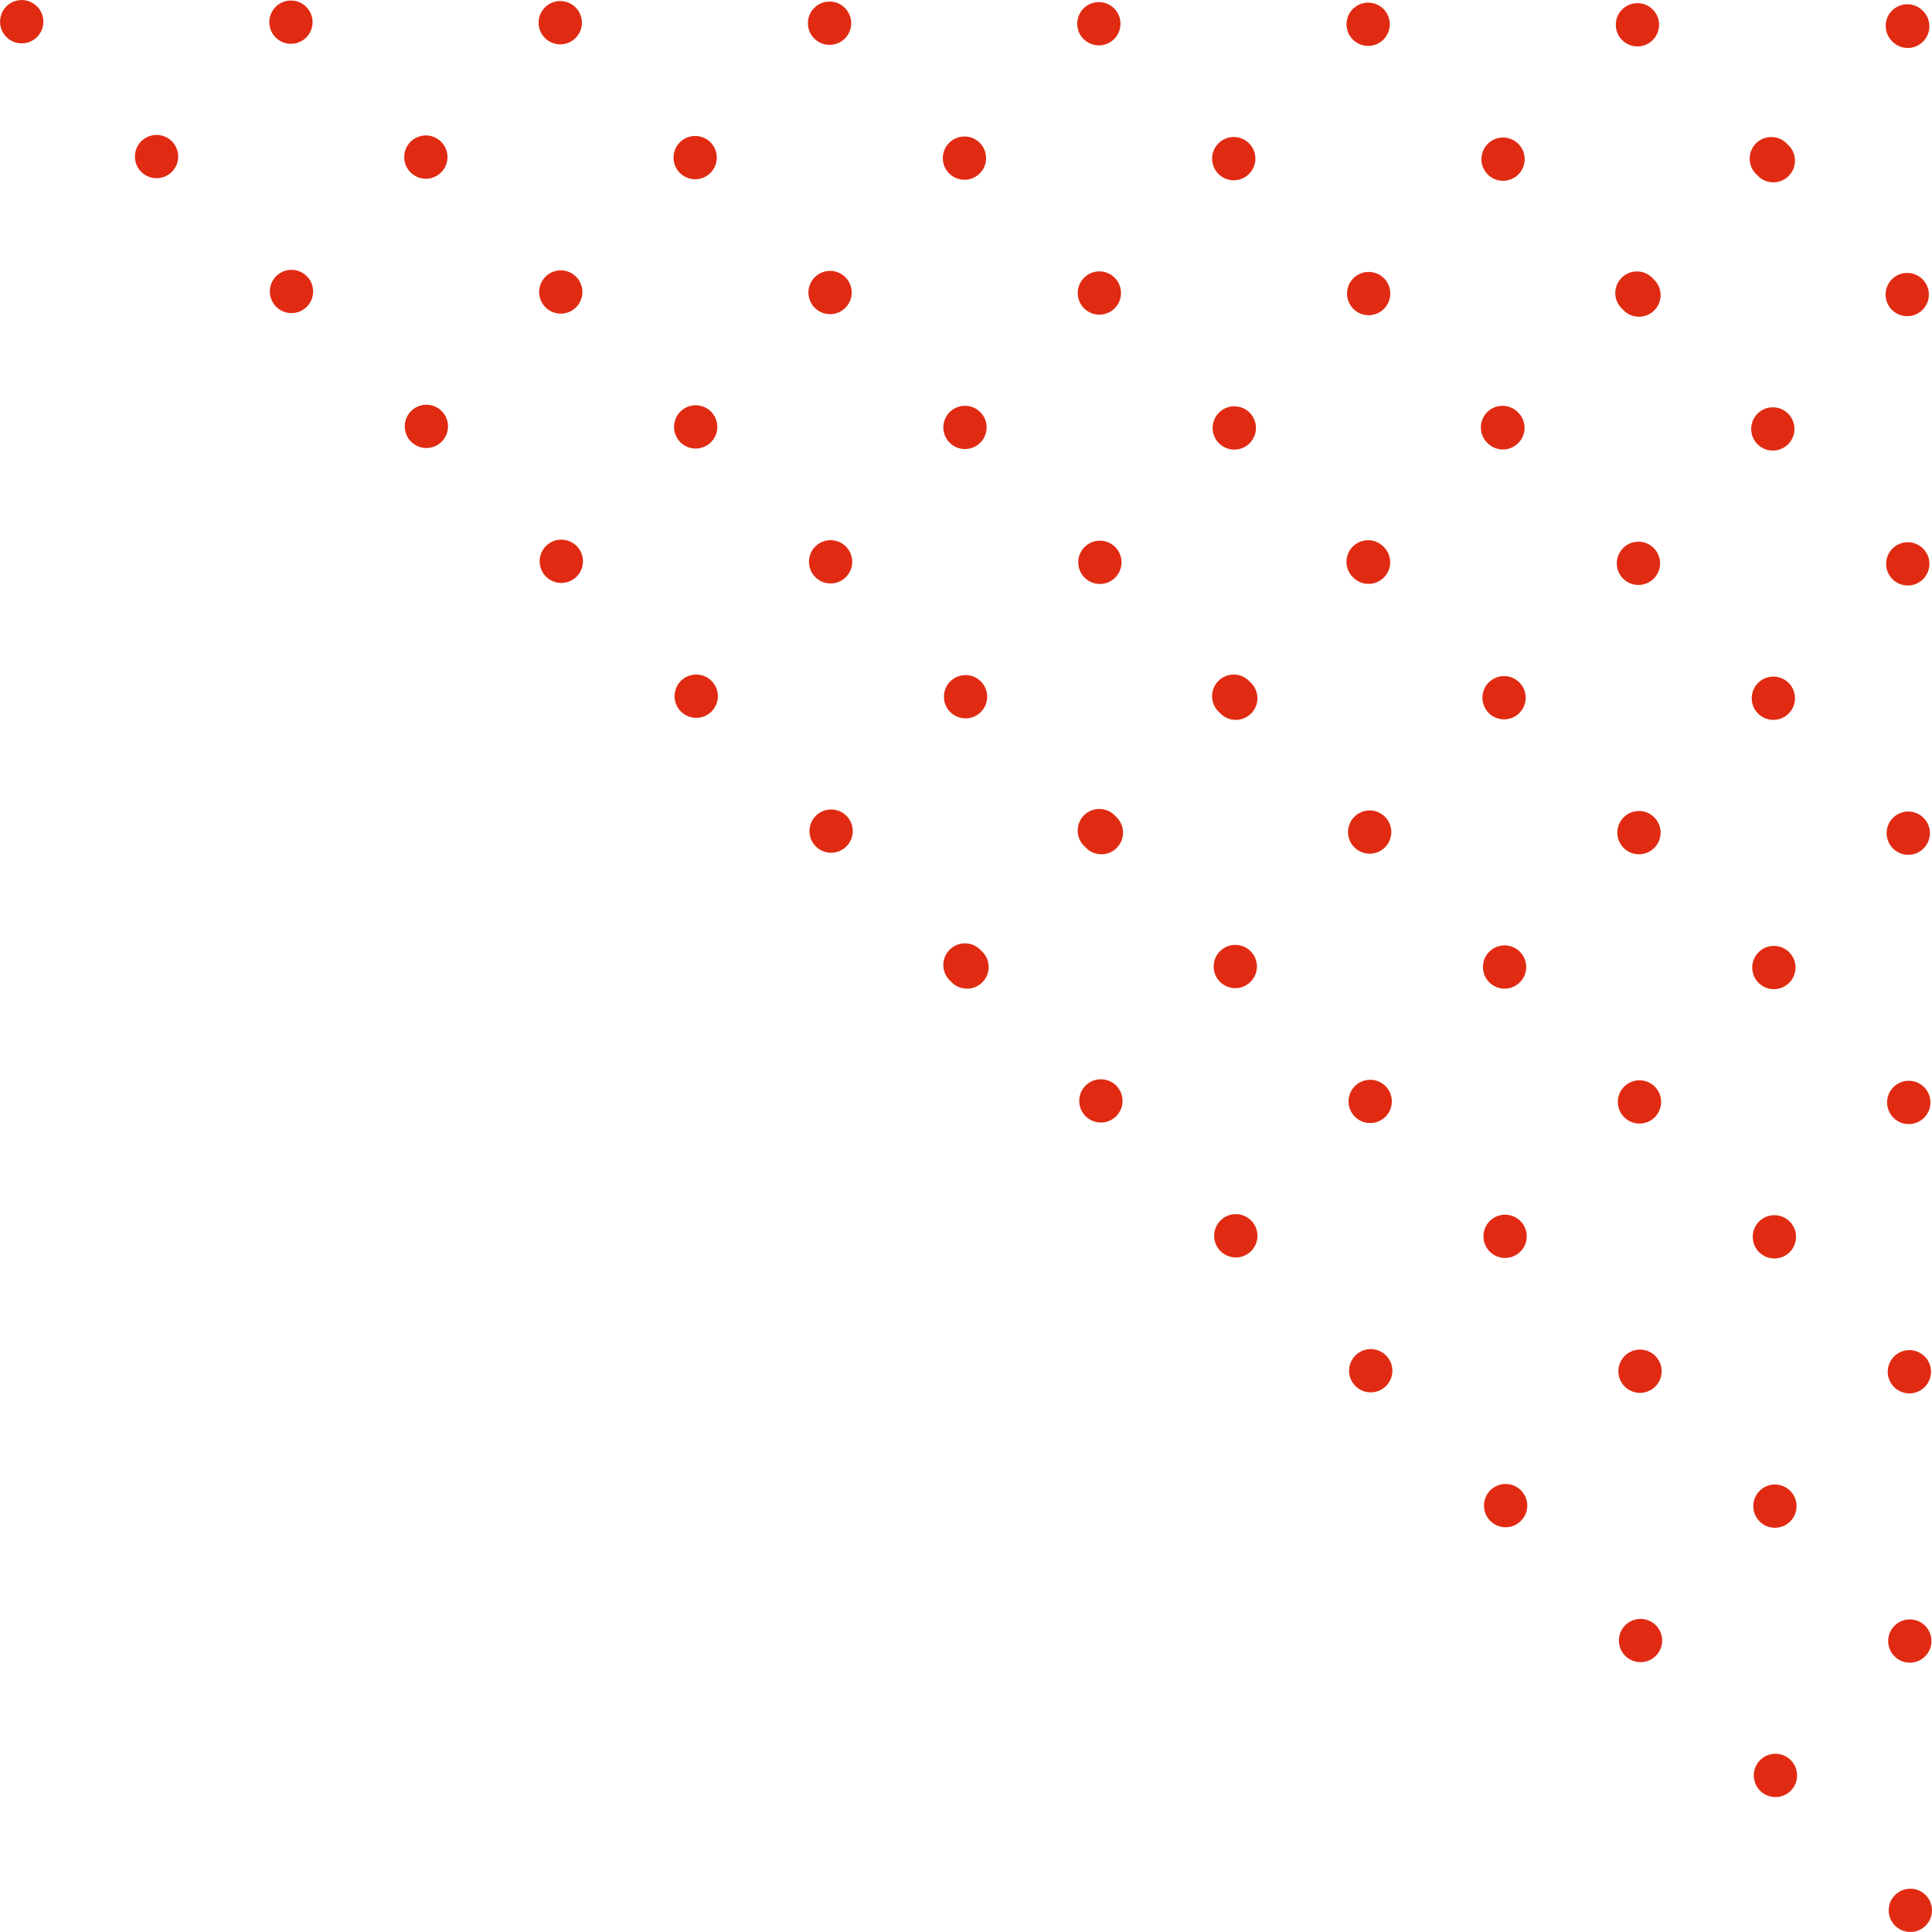 <svg xmlns="http://www.w3.org/2000/svg" width="120.154" height="120.155" viewBox="0 0 120.154 120.155">
  <g id="Group_55" data-name="Group 55" transform="translate(-906.803 921.5) rotate(-90)">
    <path id="Path_296" data-name="Path 296" d="M860.49,965.91c-.006.006-.01.014-.017.021s-.014.01-.02.017a1.345,1.345,0,1,0,1.9,1.9.167.167,0,0,0,.017-.021c.007-.006.014-.01.021-.017a1.345,1.345,0,1,0-1.9-1.9Z" fill="#e02b12"/>
    <path id="Path_297" data-name="Path 297" d="M919.2,907.2a1.346,1.346,0,1,0,1.9,0A1.346,1.346,0,0,0,919.2,907.2Z" fill="#e02b12"/>
    <path id="Path_298" data-name="Path 298" d="M910.813,915.587a1.345,1.345,0,1,0,1.9,0A1.346,1.346,0,0,0,910.813,915.587Z" fill="#e02b12"/>
    <path id="Path_299" data-name="Path 299" d="M902.423,923.978a1.345,1.345,0,1,0,1.9,0A1.346,1.346,0,0,0,902.423,923.978Z" fill="#e02b12"/>
    <path id="Path_300" data-name="Path 300" d="M894.033,932.368a1.345,1.345,0,1,0,1.9,0A1.346,1.346,0,0,0,894.033,932.368Z" fill="#e02b12"/>
    <path id="Path_301" data-name="Path 301" d="M885.642,940.758a1.346,1.346,0,1,0,1.9,0A1.346,1.346,0,0,0,885.642,940.758Z" fill="#e02b12"/>
    <path id="Path_302" data-name="Path 302" d="M877.252,949.148a1.346,1.346,0,1,0,1.9,0A1.345,1.345,0,0,0,877.252,949.148Z" fill="#e02b12"/>
    <path id="Path_303" data-name="Path 303" d="M868.862,957.539a1.345,1.345,0,1,0,1.9,0A1.344,1.344,0,0,0,868.862,957.539Z" fill="#e02b12"/>
    <path id="Path_304" data-name="Path 304" d="M868.848,974.268c-.006.006-.01.014-.017.021s-.014.01-.02.016a1.345,1.345,0,1,0,1.9,1.9.177.177,0,0,0,.017-.021c.006-.006.014-.01.021-.017a1.345,1.345,0,1,0-1.9-1.9Z" fill="#e02b12"/>
    <path id="Path_305" data-name="Path 305" d="M919.171,923.945a1.345,1.345,0,1,0,1.9,0A1.346,1.346,0,0,0,919.171,923.945Z" fill="#e02b12"/>
    <path id="Path_306" data-name="Path 306" d="M910.781,932.335a1.345,1.345,0,1,0,1.9,0A1.346,1.346,0,0,0,910.781,932.335Z" fill="#e02b12"/>
    <path id="Path_307" data-name="Path 307" d="M902.39,940.726a1.345,1.345,0,1,0,1.9,0A1.347,1.347,0,0,0,902.39,940.726Z" fill="#e02b12"/>
    <path id="Path_308" data-name="Path 308" d="M894,949.116a1.345,1.345,0,1,0,1.9,0A1.346,1.346,0,0,0,894,949.116Z" fill="#e02b12"/>
    <path id="Path_309" data-name="Path 309" d="M885.61,957.506a1.345,1.345,0,1,0,1.9,0A1.346,1.346,0,0,0,885.61,957.506Z" fill="#e02b12"/>
    <path id="Path_310" data-name="Path 310" d="M877.22,965.9a1.345,1.345,0,1,0,1.9,0A1.346,1.346,0,0,0,877.22,965.9Z" fill="#e02b12"/>
    <path id="Path_311" data-name="Path 311" d="M877.206,982.626c-.006.006-.01.014-.017.02s-.014.011-.02.017a1.345,1.345,0,1,0,1.9,1.9c.006-.007.01-.014.017-.021s.014-.01.021-.017a1.345,1.345,0,1,0-1.9-1.9Z" fill="#e02b12"/>
    <path id="Path_312" data-name="Path 312" d="M919.138,940.693a1.346,1.346,0,1,0,1.9,0A1.347,1.347,0,0,0,919.138,940.693Z" fill="#e02b12"/>
    <path id="Path_313" data-name="Path 313" d="M910.748,949.084a1.345,1.345,0,1,0,1.9,0A1.346,1.346,0,0,0,910.748,949.084Z" fill="#e02b12"/>
    <path id="Path_314" data-name="Path 314" d="M902.358,957.474a1.345,1.345,0,1,0,1.9,0A1.346,1.346,0,0,0,902.358,957.474Z" fill="#e02b12"/>
    <path id="Path_315" data-name="Path 315" d="M893.968,965.864a1.345,1.345,0,1,0,1.9,0A1.346,1.346,0,0,0,893.968,965.864Z" fill="#e02b12"/>
    <path id="Path_316" data-name="Path 316" d="M885.578,974.254a1.345,1.345,0,1,0,1.9,0A1.346,1.346,0,0,0,885.578,974.254Z" fill="#e02b12"/>
    <path id="Path_317" data-name="Path 317" d="M885.564,990.984c-.006.006-.01.014-.017.02a.172.172,0,0,1-.021.017,1.346,1.346,0,0,0,1.9,1.9.172.172,0,0,1,.017-.021l.02-.017a1.345,1.345,0,1,0-1.9-1.9Z" fill="#e02b12"/>
    <path id="Path_318" data-name="Path 318" d="M919.106,957.441a1.346,1.346,0,1,0,1.9,0A1.346,1.346,0,0,0,919.106,957.441Z" fill="#e02b12"/>
    <path id="Path_319" data-name="Path 319" d="M910.716,965.832a1.345,1.345,0,1,0,1.9,0A1.346,1.346,0,0,0,910.716,965.832Z" fill="#e02b12"/>
    <path id="Path_320" data-name="Path 320" d="M902.326,974.222a1.345,1.345,0,1,0,1.9,0A1.346,1.346,0,0,0,902.326,974.222Z" fill="#e02b12"/>
    <path id="Path_321" data-name="Path 321" d="M893.935,982.612a1.346,1.346,0,1,0,1.9,0A1.347,1.347,0,0,0,893.935,982.612Z" fill="#e02b12"/>
    <path id="Path_322" data-name="Path 322" d="M893.922,999.341c-.007.007-.011.015-.017.021a.178.178,0,0,1-.021.017,1.346,1.346,0,0,0,1.9,1.9.183.183,0,0,1,.017-.021c.006-.007.014-.011.02-.017a1.345,1.345,0,1,0-1.9-1.9Z" fill="#e02b12"/>
    <path id="Path_323" data-name="Path 323" d="M919.074,974.19a1.345,1.345,0,1,0,1.9,0A1.346,1.346,0,0,0,919.074,974.19Z" fill="#e02b12"/>
    <path id="Path_324" data-name="Path 324" d="M910.684,982.58a1.345,1.345,0,1,0,1.9,0A1.346,1.346,0,0,0,910.684,982.58Z" fill="#e02b12"/>
    <path id="Path_325" data-name="Path 325" d="M902.293,990.97a1.345,1.345,0,1,0,1.9,0A1.346,1.346,0,0,0,902.293,990.97Z" fill="#e02b12"/>
    <path id="Path_326" data-name="Path 326" d="M902.28,1007.7c-.007.007-.011.015-.017.021l-.021.017a1.345,1.345,0,1,0,1.9,1.9c.006-.006.01-.014.017-.02s.014-.011.02-.017a1.345,1.345,0,1,0-1.9-1.9Z" fill="#e02b12"/>
    <path id="Path_327" data-name="Path 327" d="M919.041,990.938a1.345,1.345,0,1,0,1.9,0A1.347,1.347,0,0,0,919.041,990.938Z" fill="#e02b12"/>
    <path id="Path_328" data-name="Path 328" d="M910.651,999.328a1.345,1.345,0,1,0,1.9,0A1.346,1.346,0,0,0,910.651,999.328Z" fill="#e02b12"/>
    <path id="Path_329" data-name="Path 329" d="M910.638,1016.057c-.007.007-.011.015-.017.021a.182.182,0,0,0-.021.017,1.345,1.345,0,1,0,1.9,1.9c.006-.006.01-.014.016-.02s.015-.011.021-.017a1.345,1.345,0,1,0-1.9-1.9Z" fill="#e02b12"/>
    <path id="Path_330" data-name="Path 330" d="M919.009,1007.686a1.345,1.345,0,1,0,1.9,0A1.345,1.345,0,0,0,919.009,1007.686Z" fill="#e02b12"/>
    <path id="Path_331" data-name="Path 331" d="M918.995,1024.415l-.016.021a.172.172,0,0,0-.021.017,1.345,1.345,0,1,0,1.9,1.9.178.178,0,0,0,.017-.021c.007-.006.015-.01.021-.016a1.346,1.346,0,0,0-1.9-1.9Z" fill="#e02b12"/>
    <path id="Path_332" data-name="Path 332" d="M801.74,1024.66a1.345,1.345,0,1,1,0,1.9A1.347,1.347,0,0,1,801.74,1024.66Z" fill="#e02b12"/>
    <path id="Path_333" data-name="Path 333" d="M810.13,1016.27a1.346,1.346,0,1,1,0,1.9A1.346,1.346,0,0,1,810.13,1016.27Z" fill="#e02b12"/>
    <path id="Path_334" data-name="Path 334" d="M818.52,1007.88a1.345,1.345,0,1,1,0,1.9A1.346,1.346,0,0,1,818.52,1007.88Z" fill="#e02b12"/>
    <path id="Path_335" data-name="Path 335" d="M826.911,999.49a1.345,1.345,0,1,1,0,1.9A1.346,1.346,0,0,1,826.911,999.49Z" fill="#e02b12"/>
    <path id="Path_336" data-name="Path 336" d="M835.3,991.1a1.345,1.345,0,1,1,0,1.9A1.346,1.346,0,0,1,835.3,991.1Z" fill="#e02b12"/>
    <path id="Path_337" data-name="Path 337" d="M843.691,982.709a1.346,1.346,0,1,1,0,1.9A1.346,1.346,0,0,1,843.691,982.709Z" fill="#e02b12"/>
    <path id="Path_338" data-name="Path 338" d="M852.081,974.319a1.345,1.345,0,1,1,0,1.9A1.346,1.346,0,0,1,852.081,974.319Z" fill="#e02b12"/>
    <path id="Path_339" data-name="Path 339" d="M818.488,1024.628a1.345,1.345,0,1,1,0,1.9A1.346,1.346,0,0,1,818.488,1024.628Z" fill="#e02b12"/>
    <path id="Path_340" data-name="Path 340" d="M826.878,1016.238a1.345,1.345,0,1,1,0,1.9A1.346,1.346,0,0,1,826.878,1016.238Z" fill="#e02b12"/>
    <path id="Path_341" data-name="Path 341" d="M835.269,1007.848a1.345,1.345,0,1,1,0,1.9A1.344,1.344,0,0,1,835.269,1007.848Z" fill="#e02b12"/>
    <path id="Path_342" data-name="Path 342" d="M843.659,999.457a1.345,1.345,0,1,1,0,1.9A1.346,1.346,0,0,1,843.659,999.457Z" fill="#e02b12"/>
    <path id="Path_343" data-name="Path 343" d="M852.049,991.067a1.345,1.345,0,1,1,0,1.9A1.345,1.345,0,0,1,852.049,991.067Z" fill="#e02b12"/>
    <path id="Path_344" data-name="Path 344" d="M860.439,982.677a1.345,1.345,0,1,1,0,1.9A1.346,1.346,0,0,1,860.439,982.677Z" fill="#e02b12"/>
    <path id="Path_345" data-name="Path 345" d="M835.236,1024.6a1.345,1.345,0,1,1,0,1.9A1.346,1.346,0,0,1,835.236,1024.6Z" fill="#e02b12"/>
    <path id="Path_346" data-name="Path 346" d="M843.626,1016.205a1.346,1.346,0,1,1,0,1.9A1.347,1.347,0,0,1,843.626,1016.205Z" fill="#e02b12"/>
    <path id="Path_347" data-name="Path 347" d="M852.017,1007.815a1.345,1.345,0,1,1,0,1.9A1.346,1.346,0,0,1,852.017,1007.815Z" fill="#e02b12"/>
    <path id="Path_348" data-name="Path 348" d="M860.407,999.425a1.345,1.345,0,1,1,0,1.9A1.346,1.346,0,0,1,860.407,999.425Z" fill="#e02b12"/>
    <path id="Path_349" data-name="Path 349" d="M868.8,991.035a1.345,1.345,0,1,1,0,1.9A1.346,1.346,0,0,1,868.8,991.035Z" fill="#e02b12"/>
    <path id="Path_350" data-name="Path 350" d="M851.984,1024.563a1.346,1.346,0,1,1,0,1.9A1.346,1.346,0,0,1,851.984,1024.563Z" fill="#e02b12"/>
    <path id="Path_351" data-name="Path 351" d="M860.375,1016.173a1.345,1.345,0,1,1,0,1.9A1.345,1.345,0,0,1,860.375,1016.173Z" fill="#e02b12"/>
    <path id="Path_352" data-name="Path 352" d="M868.765,1007.783a1.345,1.345,0,1,1,0,1.9A1.346,1.346,0,0,1,868.765,1007.783Z" fill="#e02b12"/>
    <path id="Path_353" data-name="Path 353" d="M877.155,999.393a1.345,1.345,0,1,1,0,1.9A1.346,1.346,0,0,1,877.155,999.393Z" fill="#e02b12"/>
    <path id="Path_354" data-name="Path 354" d="M868.732,1024.531a1.345,1.345,0,1,1,0,1.9A1.346,1.346,0,0,1,868.732,1024.531Z" fill="#e02b12"/>
    <path id="Path_355" data-name="Path 355" d="M877.123,1016.141a1.345,1.345,0,1,1,0,1.9A1.346,1.346,0,0,1,877.123,1016.141Z" fill="#e02b12"/>
    <path id="Path_356" data-name="Path 356" d="M885.513,1007.75a1.345,1.345,0,1,1,0,1.9A1.347,1.347,0,0,1,885.513,1007.75Z" fill="#e02b12"/>
    <path id="Path_357" data-name="Path 357" d="M885.48,1024.5a1.345,1.345,0,1,1,0,1.9A1.346,1.346,0,0,1,885.48,1024.5Z" fill="#e02b12"/>
    <path id="Path_358" data-name="Path 358" d="M893.871,1016.108a1.345,1.345,0,1,1,0,1.9A1.347,1.347,0,0,1,893.871,1016.108Z" fill="#e02b12"/>
    <path id="Path_359" data-name="Path 359" d="M902.229,1024.466a1.345,1.345,0,1,1,0,1.9A1.346,1.346,0,0,1,902.229,1024.466Z" fill="#e02b12"/>
  </g>
</svg>
